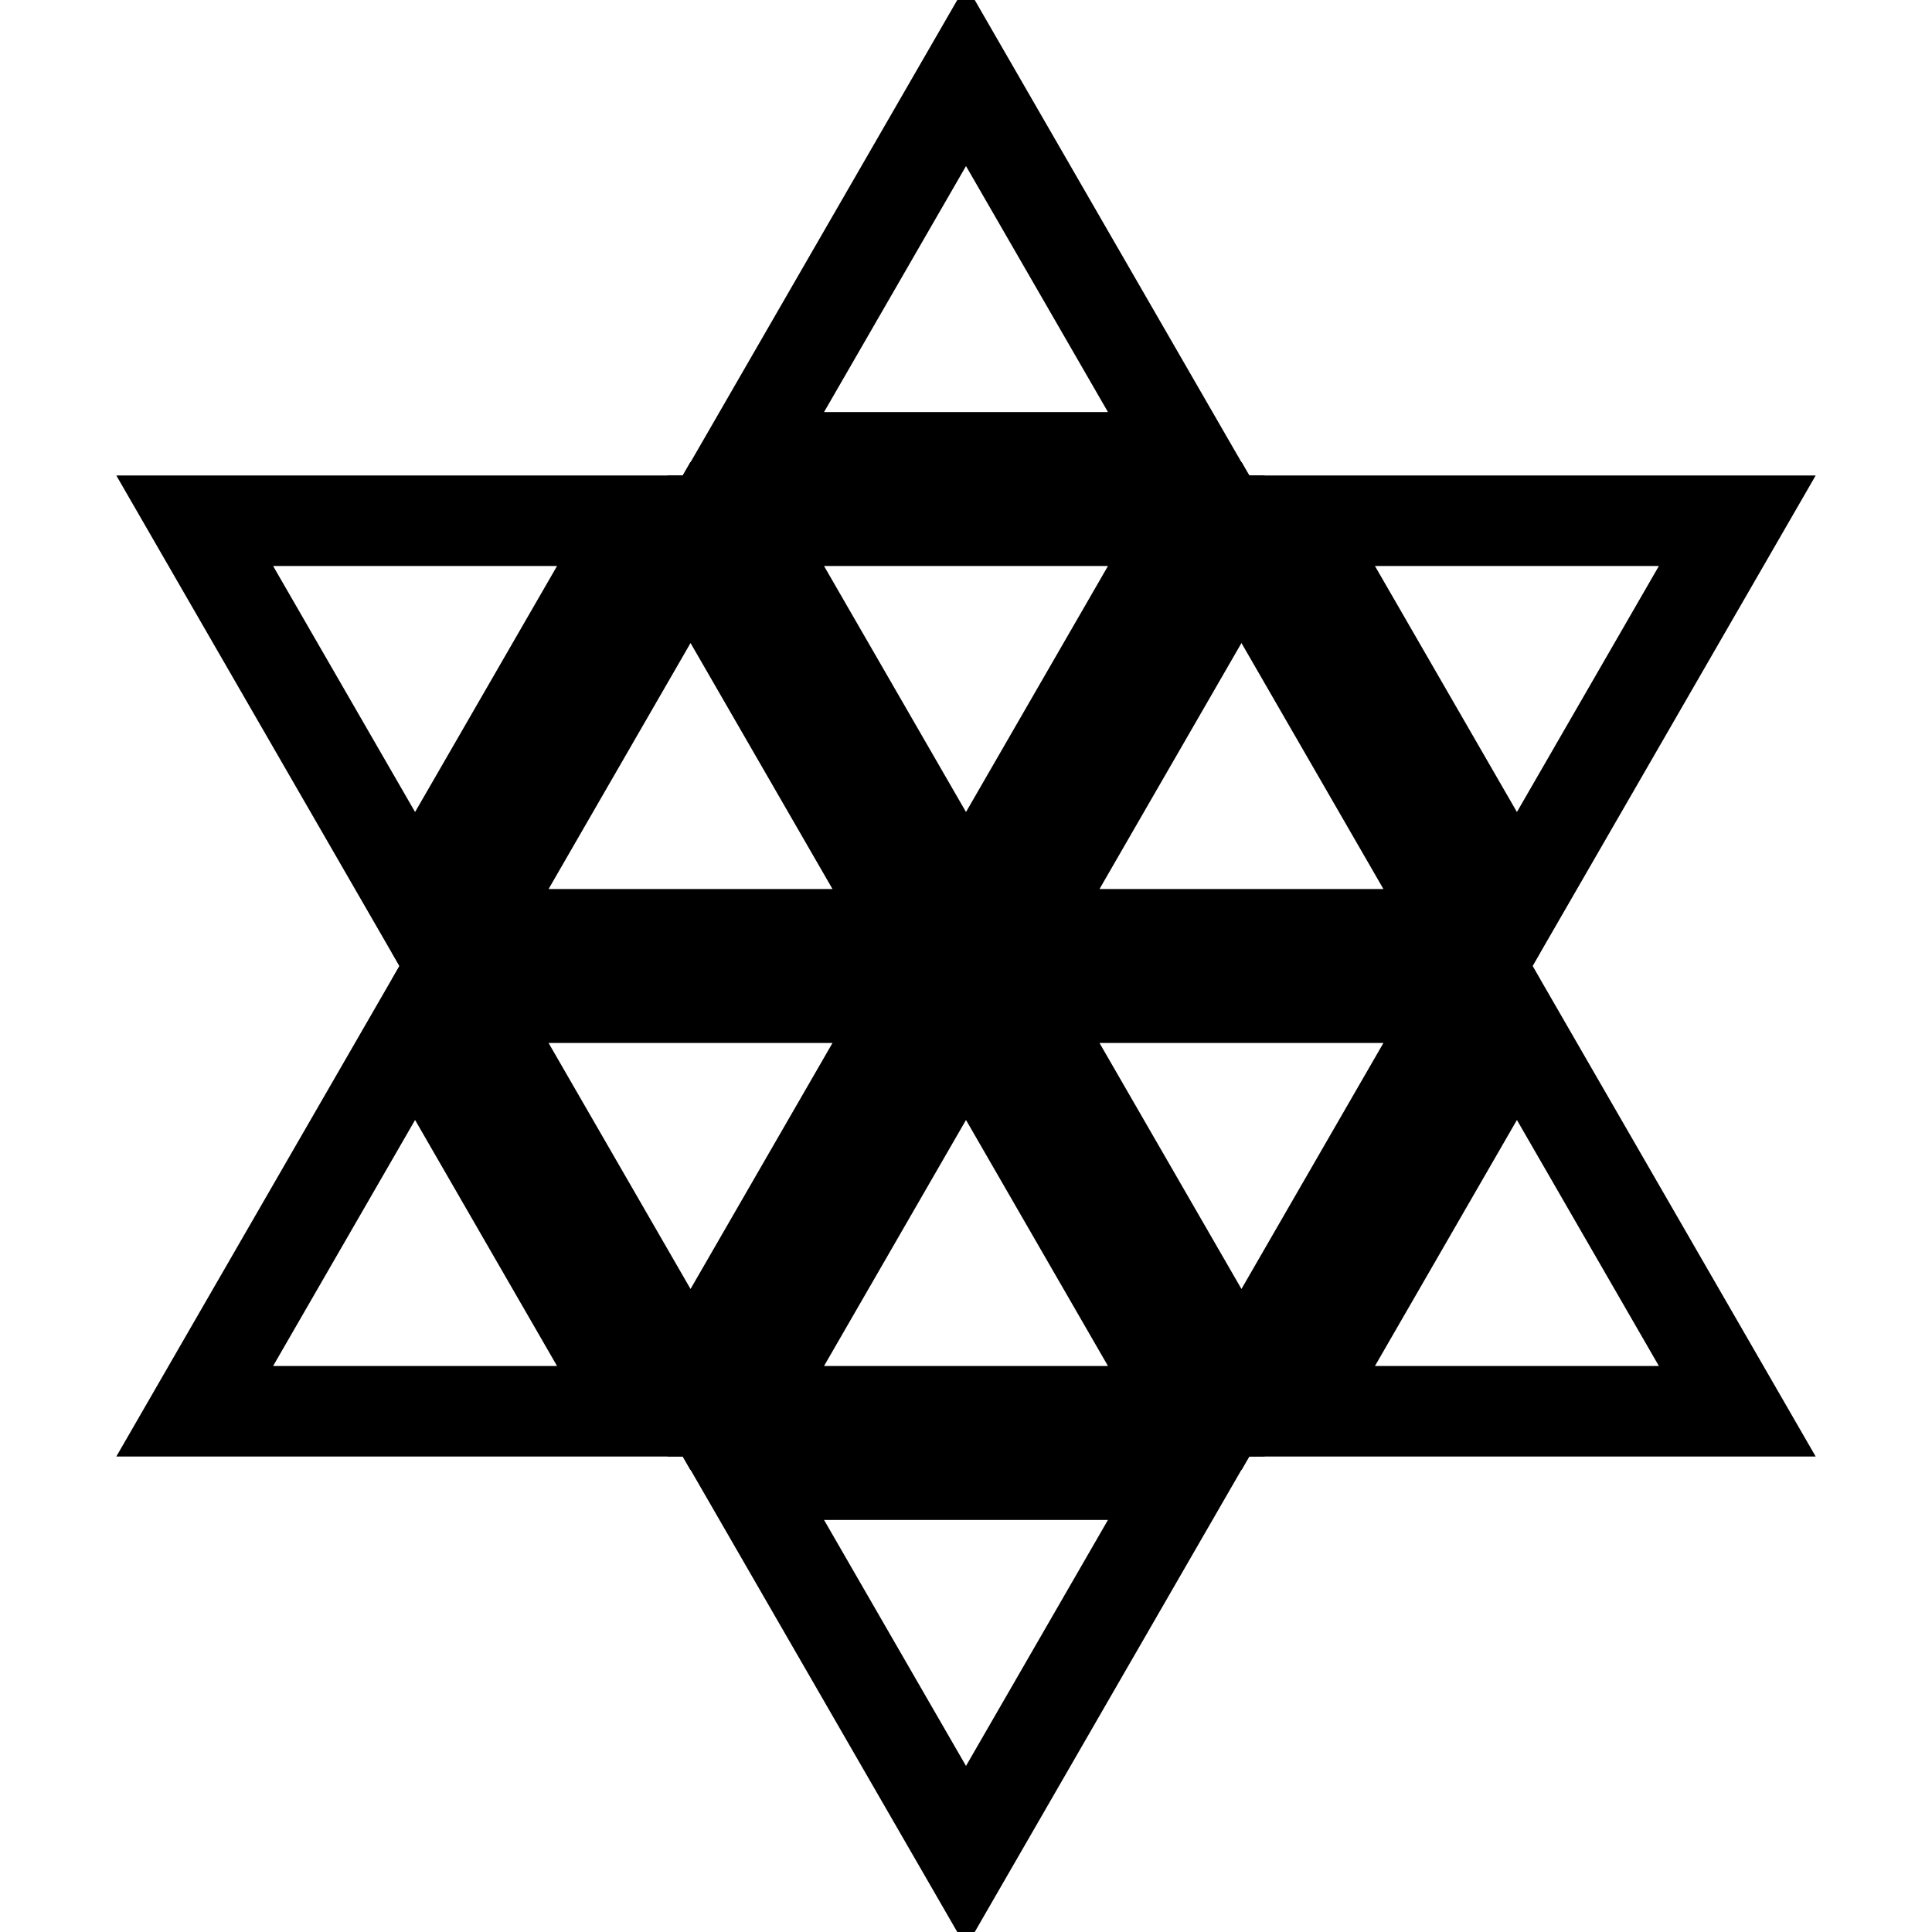 <?xml version="1.0" encoding="utf-8"?>
<!-- Svg Vector Icons : http://www.onlinewebfonts.com/icon -->
<!DOCTYPE svg PUBLIC "-//W3C//DTD SVG 1.1//EN" "http://www.w3.org/Graphics/SVG/1.1/DTD/svg11.dtd">
<svg version="1.1" xmlns="http://www.w3.org/2000/svg" xmlns:xlink="http://www.w3.org/1999/xlink" x="0px" y="0px" viewBox="0 0 256 256" enable-background="new 0 0 256 256" xml:space="preserve">
<g><g><g><g><path stroke-width="12" fill-opacity="0" stroke="#000000"  d="M128 10L98.8 60.6 157.2 60.6 z"/><path stroke-width="12" fill-opacity="0" stroke="#000000"  d="M230.2 69L171.8 69 201 119.6 z"/><path stroke-width="12" fill-opacity="0" stroke="#000000"  d="M157.2 69L98.8 69 128 119.6 z"/><path stroke-width="12" fill-opacity="0" stroke="#000000"  d="M84.2 69L25.8 69 55 119.6 z"/><path stroke-width="12" fill-opacity="0" stroke="#000000"  d="M120.7 123.8L91.5 73.2 62.3 123.8 z"/><path stroke-width="12" fill-opacity="0" stroke="#000000"  d="M193.7 123.8L164.5 73.2 135.3 123.8 z"/><path stroke-width="12" fill-opacity="0" stroke="#000000"  d="M135.3 132.2L164.5 182.8 193.7 132.2 z"/><path stroke-width="12" fill-opacity="0" stroke="#000000"  d="M62.3 132.2L91.5 182.8 120.7 132.2 z"/><path stroke-width="12" fill-opacity="0" stroke="#000000"  d="M25.8 187L84.2 187 55 136.4 z"/><path stroke-width="12" fill-opacity="0" stroke="#000000"  d="M98.8 187L157.2 187 128 136.4 z"/><path stroke-width="12" fill-opacity="0" stroke="#000000"  d="M171.8 187L230.2 187 201 136.4 z"/><path stroke-width="12" fill-opacity="0" stroke="#000000"  d="M128 246L157.2 195.4 98.8 195.4 z"/></g></g><g></g><g></g><g></g><g></g><g></g><g></g><g></g><g></g><g></g><g></g><g></g><g></g><g></g><g></g><g></g></g></g>
</svg>